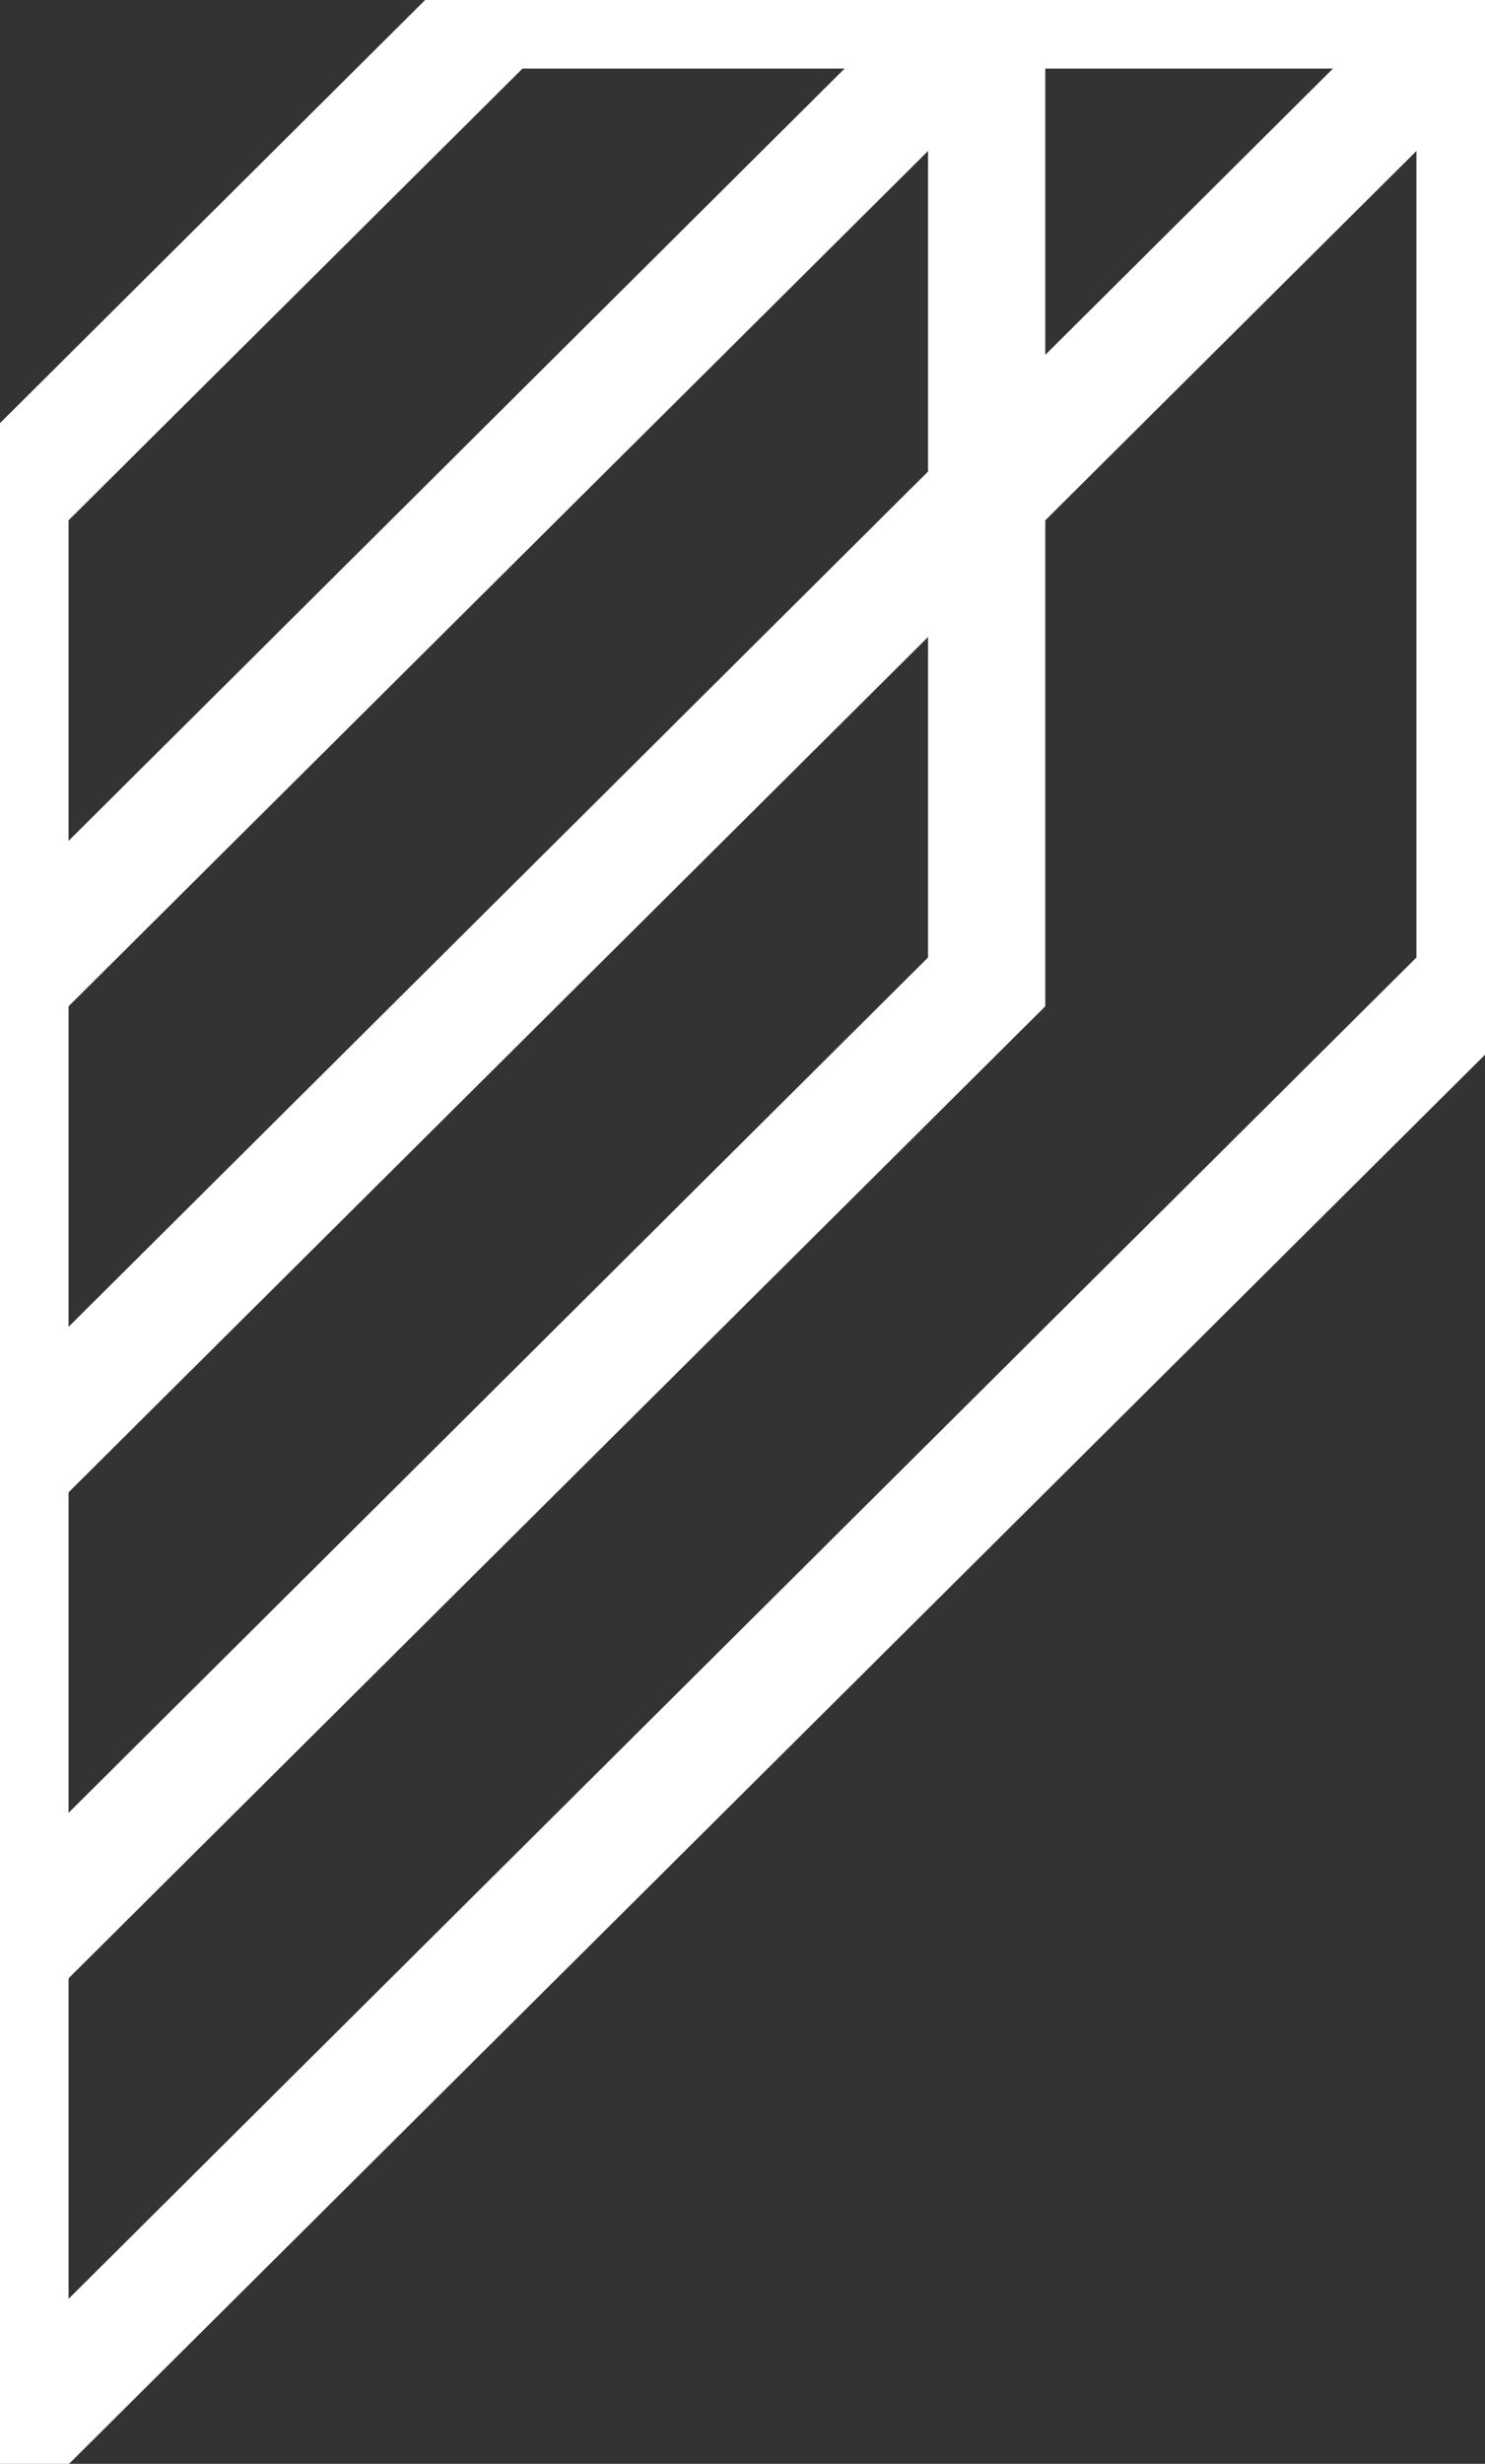 <svg xmlns="http://www.w3.org/2000/svg" width="38" height="63" viewBox="0 0 38 63" fill="none"><rect x="0" y="0" width="38" height="63" fill="#333333" stroke="none"/><path d="M12.751 0.254H37.745V25.107L0.255 62.388V12.681L12.751 0.254Z" stroke="white" stroke-width="3" stroke-miterlimit="10"></path><path d="M0.255 49.961L25.248 25.107V0.254" stroke="white" stroke-width="3" stroke-miterlimit="10"></path><path d="M37.745 0.254L0.255 37.534" stroke="white" stroke-width="3" stroke-miterlimit="10"></path><path d="M0.255 25.107L25.248 0.254" stroke="white" stroke-width="3" stroke-miterlimit="10"></path></svg>